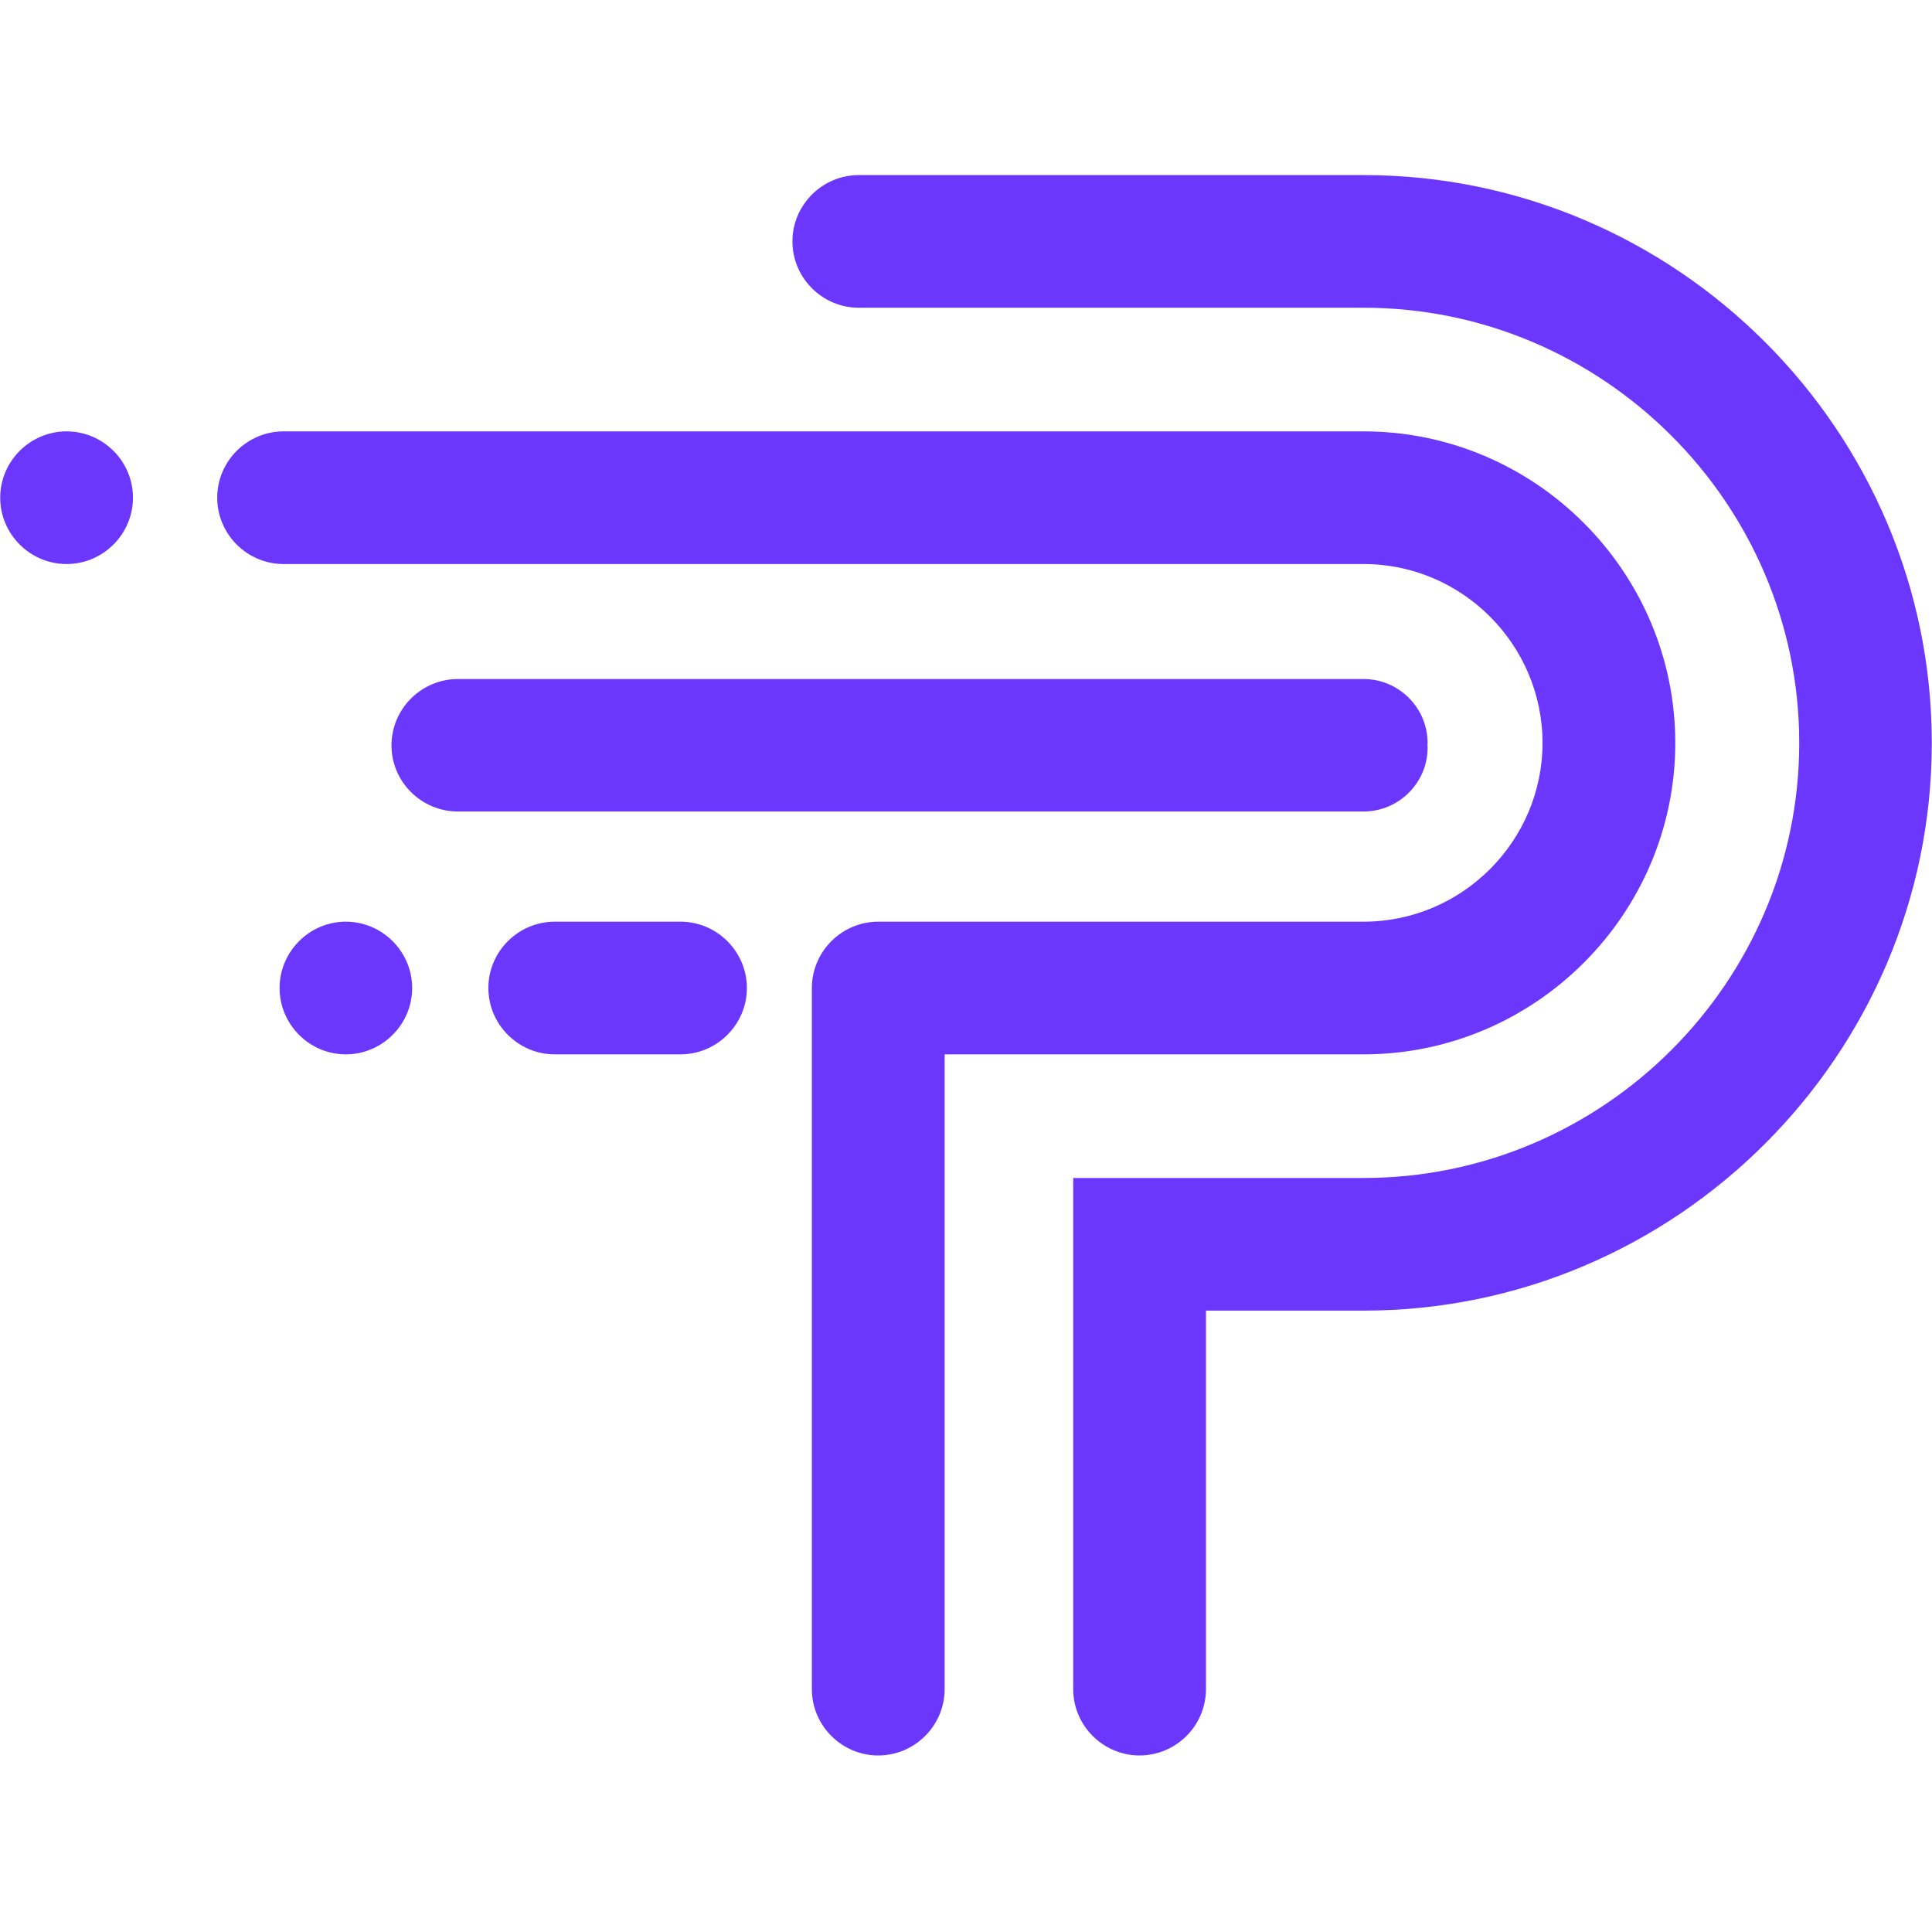 <svg xmlns="http://www.w3.org/2000/svg" xmlns:xlink="http://www.w3.org/1999/xlink" width="500" zoomAndPan="magnify" viewBox="0 0 375 375" height="500" preserveAspectRatio="xMidYMid meet" version="1.0"><defs><clipPath id="3edbbbd8a5"><path d="M 0 33.984 L 375 33.984 L 375 340.734 L 0 340.734 Z M 0 33.984 " clip-rule="nonzero"/></clipPath></defs><g clip-path="url(#3edbbbd8a5)"><path fill="#6c37fd" d="M 153.809 46.859 C 153.809 53.938 159.609 59.73 166.691 59.73 L 264.676 59.73 C 311.156 59.73 349.23 97.73 349.23 144.207 C 349.23 190.645 311.156 228.645 264.676 228.645 L 208.309 228.645 L 208.309 327.859 C 208.309 334.938 214.109 340.734 221.191 340.734 C 228.277 340.734 234.078 334.938 234.078 327.859 L 234.078 254.391 L 264.676 254.391 C 325.328 254.391 374.961 204.805 374.961 144.207 C 374.961 83.574 325.328 33.984 264.676 33.984 L 166.691 33.984 C 159.609 33.984 153.809 39.781 153.809 46.859 Z M 183.355 204.648 L 264.676 204.648 C 297.961 204.648 325.172 177.422 325.172 144.207 C 325.172 110.953 297.961 83.73 264.676 83.73 L 55.043 83.73 C 47.961 83.73 42.16 89.523 42.16 96.602 C 42.16 103.641 47.883 109.398 54.891 109.477 L 264.676 109.477 C 283.789 109.477 299.402 125.109 299.402 144.207 C 299.402 163.266 283.789 178.898 264.676 178.898 L 170.469 178.898 C 163.383 178.898 157.582 184.695 157.582 191.773 L 157.582 327.859 C 157.582 334.938 163.383 340.734 170.469 340.734 C 177.555 340.734 183.355 334.938 183.355 327.859 Z M 277.055 144.676 C 277.094 144.52 277.094 144.363 277.094 144.207 C 277.094 137.363 271.488 131.801 264.676 131.801 L 88.875 131.801 C 81.789 131.801 75.988 137.594 75.988 144.676 C 75.988 151.754 81.789 157.508 88.875 157.508 L 264.676 157.508 C 271.488 157.508 277.094 151.945 277.094 145.141 C 277.094 144.984 277.094 144.828 277.055 144.676 Z M 12.926 109.477 C 20.008 109.477 25.809 103.68 25.809 96.602 C 25.809 89.523 20.008 83.73 12.926 83.73 C 5.84 83.73 0.039 89.523 0.039 96.602 C 0.039 103.68 5.84 109.477 12.926 109.477 Z M 80 191.773 C 80 184.695 74.199 178.898 67.113 178.898 C 60.066 178.898 54.266 184.695 54.266 191.773 C 54.266 198.852 60.066 204.648 67.113 204.648 C 74.199 204.648 80 198.852 80 191.773 Z M 132.086 178.898 L 107.676 178.898 C 100.59 178.898 94.793 184.695 94.793 191.773 C 94.793 198.852 100.59 204.648 107.676 204.648 L 132.086 204.648 C 139.168 204.648 144.969 198.852 144.969 191.773 C 144.969 184.695 139.168 178.898 132.086 178.898 Z M 132.086 178.898 " fill-opacity="1" fill-rule="evenodd"/></g></svg>